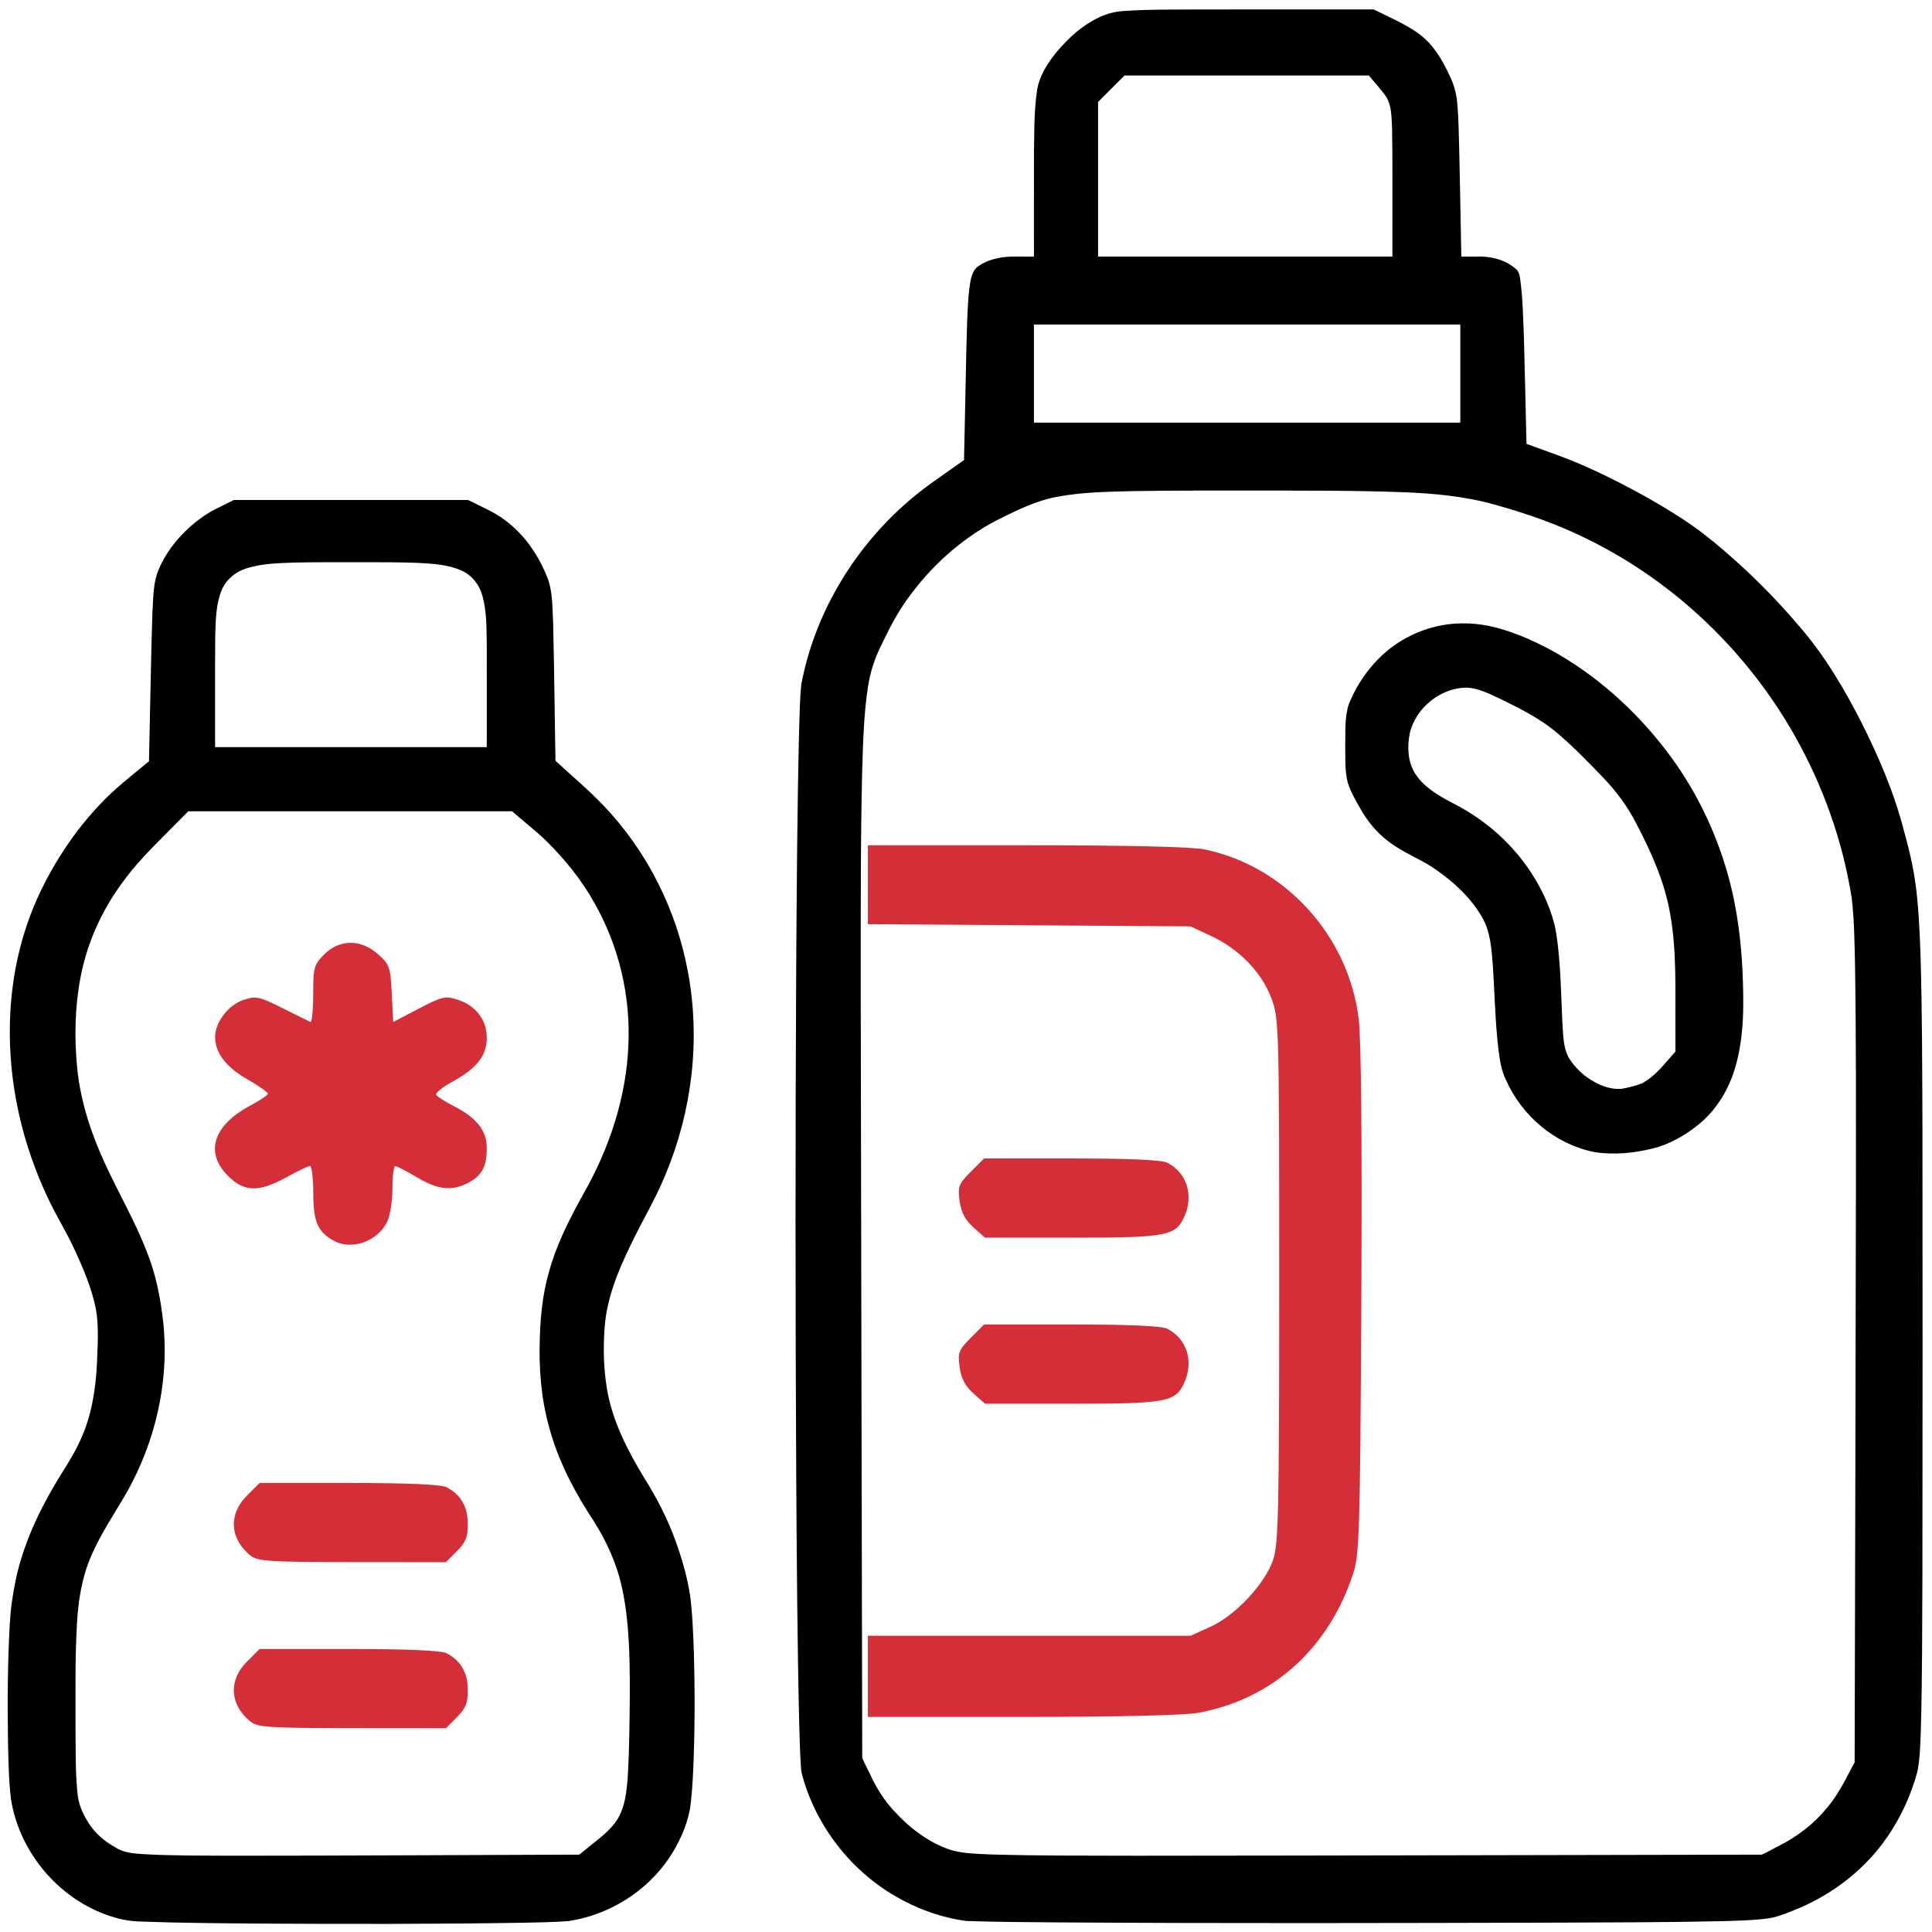 <?xml version="1.0" encoding="UTF-8" standalone="no"?>
<svg xmlns:inkscape="http://www.inkscape.org/namespaces/inkscape" xmlns:sodipodi="http://sodipodi.sourceforge.net/DTD/sodipodi-0.dtd" xmlns="http://www.w3.org/2000/svg" xmlns:svg="http://www.w3.org/2000/svg" version="1.1" id="svg1" width="512" height="512" viewBox="0 0 512 512">
  <defs id="defs1"></defs>
  <g id="g1">
    <g id="g2">
      <path style="fill:#d42f38" d="M 66.367,456.228 C 60.886,451.788 60.49,445.31 65.4,440.4 l 3.4,-3.4 h 23.666 c 15.46,0 24.423,0.387 25.85,1.117 3.77,1.928 5.638,5.133 5.662,9.71 0.018,3.466 -0.559,4.909 -2.901,7.25 L 118.154,458 93.327,457.978 c -22.012,-0.02 -25.069,-0.218 -26.96,-1.75 z M 230.001,444.25 230.001,433.5 H 272.751 315.5 l 5.27,-2.382 c 6.618,-2.991 14.438,-11.346 16.624,-17.761 1.414,-4.15 1.606,-13.001 1.606,-73.998 0,-67.328 -0.058,-69.439 -2.044,-74.746 -2.574,-6.88 -8.474,-13.027 -15.801,-16.462 L 315.5,245.5 272.75,245.21 230,244.919 V 234.46 224 h 41.951 c 26.552,0 43.896,0.403 47.25,1.097 21.441,4.438 38.214,22.907 40.879,45.012 0.656,5.441 0.908,33.045 0.685,75 -0.322,60.668 -0.508,66.865 -2.154,71.891 -6.53,19.937 -21.396,33.305 -41.044,36.911 C 313.913,454.582 295.949,455 270.816,455 H 230 Z M 66.367,412.228 C 60.886,407.788 60.49,401.31 65.4,396.4 l 3.4,-3.4 h 23.666 c 15.46,0 24.423,0.387 25.85,1.117 3.77,1.928 5.638,5.133 5.662,9.71 0.018,3.466 -0.559,4.909 -2.901,7.25 L 118.154,414 93.327,413.978 c -22.012,-0.02 -25.069,-0.218 -26.96,-1.75 z M 257.954,369.25 c -2.199,-1.965 -3.239,-3.955 -3.644,-6.972 -0.516,-3.845 -0.251,-4.537 2.962,-7.75 L 260.8,351 h 23.166 c 15.092,0 23.927,0.389 25.35,1.117 5.247,2.683 7.109,8.661 4.49,14.411 C 311.514,371.556 309.101,372 284.065,372 H 261.032 Z M 88.5,328.839 C 84.202,326.476 83.045,323.817 83.022,316.25 83.01,312.262 82.622,309 82.16,309 c -0.462,0 -3.275,1.342 -6.25,2.982 C 68.576,316.024 64.73,315.93 60.4,311.6 54.189,305.389 56.521,298.184 66.449,292.918 68.952,291.59 71,290.198 71,289.825 c 0,-0.373 -2.483,-2.099 -5.517,-3.835 -5.602,-3.205 -8.486,-7.011 -8.479,-11.19 0.006,-3.877 3.535,-8.492 7.491,-9.798 3.37,-1.112 4.163,-0.947 10.327,2.147 3.673,1.843 7.015,3.502 7.427,3.685 0.412,0.183 0.75,-3.114 0.75,-7.327 0,-7.133 0.201,-7.861 2.923,-10.583 4.068,-4.068 9.751,-4.079 14.286,-0.027 3.019,2.697 3.267,3.413 3.621,10.419 l 0.38,7.524 6.772,-3.537 c 6.27,-3.275 7.04,-3.449 10.379,-2.347 C 126.123,266.526 129,270.309 129,275 c 0,4.734 -2.643,8.137 -9.012,11.603 -2.711,1.476 -4.687,3.075 -4.391,3.554 0.296,0.479 2.365,1.803 4.597,2.942 6.135,3.13 8.806,6.5 8.806,11.113 0,4.961 -1.294,7.372 -4.98,9.278 -4.309,2.228 -7.923,1.83 -13.52,-1.49 -2.75,-1.631 -5.338,-2.974 -5.75,-2.983 -0.412,-0.009 -0.75,2.705 -0.75,6.033 0,3.452 -0.651,7.309 -1.517,8.983 -2.588,5.005 -9.378,7.339 -13.983,4.807 z M 257.954,325.25 c -2.199,-1.965 -3.239,-3.955 -3.644,-6.972 -0.516,-3.845 -0.251,-4.537 2.962,-7.75 L 260.8,307 h 23.166 c 15.092,0 23.927,0.389 25.35,1.117 5.247,2.683 7.109,8.661 4.49,14.411 C 311.514,327.556 309.101,328 284.065,328 h -23.034 z" id="path4"></path>
      <path id="path2" style="fill:#000000" d="m 318.707,2.506 c -7.025,0.072 -14.064,-0.086 -21.076,0.426 -2.266,0.147 -4.487,0.729 -6.52,1.747 -4.35,2.058 -7.97,5.398 -11.048,9.047 -2.549,3.102 -4.816,6.669 -5.309,10.737 -0.749,5.434 -0.652,10.938 -0.739,16.411 -0.031,9.042 -0.008,18.084 -0.015,27.126 -2.673,0.064 -5.362,-0.149 -8.024,0.151 -2.583,0.343 -5.22,1.123 -7.246,2.822 -1.416,1.504 -1.568,3.702 -1.869,5.646 -0.58,5.476 -0.612,10.967 -0.771,16.441 -0.209,9.622 -0.407,19.245 -0.612,28.868 -5.431,3.872 -11.067,7.501 -16.004,12.014 -13.787,12.369 -23.686,29.189 -27.123,47.44 -0.401,3.889 -0.433,7.8 -0.563,11.67 -0.521,20.813 -0.636,41.634 -0.781,62.452 -0.249,45.936 -0.24,91.873 0.013,137.809 0.149,21.391 0.274,42.785 0.8,64.171 0.092,3.308 0.182,6.544 0.376,9.864 0.052,0.696 0.1,1.696 0.242,2.5 3.516,13.581 12.659,25.559 24.769,32.623 5.775,3.383 12.204,5.709 18.845,6.602 8.083,0.3 16.175,0.292 24.263,0.379 44.278,0.303 88.558,0.18 132.836,0.064 14.603,-0.058 29.207,-0.071 43.807,-0.403 3.863,-0.144 7.927,-0.186 11.83,-0.748 2.815,-0.48 5.452,-1.654 8.079,-2.729 9.359,-4.015 17.689,-10.563 23.417,-19.022 3.533,-5.179 6.177,-10.967 7.82,-17.014 0.736,-3.523 0.777,-7.228 0.928,-10.748 0.403,-14.089 0.362,-28.186 0.427,-42.279 0.055,-39.232 0.06,-78.464 0.009,-117.696 -0.066,-15.343 -0.056,-30.689 -0.521,-46.026 -0.098,-2.956 -0.236,-6.178 -0.418,-9.098 -0.138,-2.024 -0.266,-3.895 -0.48,-5.932 -0.536,-5.958 -1.84,-11.814 -3.461,-17.563 -2.56,-10.044 -6.668,-19.621 -11.316,-28.86 -4.495,-8.8 -9.554,-17.39 -15.998,-24.92 -7.014,-8.316 -14.779,-16.008 -23.184,-22.916 -1.793,-1.449 -3.651,-2.903 -5.467,-4.178 -3.518,-2.466 -7.189,-4.704 -10.91,-6.85 -0.949,-0.533 -2.118,-1.204 -3.165,-1.772 -6.14,-3.358 -12.428,-6.466 -18.928,-9.068 -0.864,-0.337 -1.987,-0.762 -2.961,-1.111 -2.708,-0.986 -5.415,-1.974 -8.123,-2.959 -0.228,-9.321 -0.423,-18.726 -0.674,-27.994 -0.22,-5.302 -0.278,-10.63 -1.033,-15.891 -0.119,-1.01 -0.452,-2.034 -1.313,-2.654 -2.791,-2.327 -6.553,-3.226 -10.131,-3.084 -1.373,0 -2.746,0 -4.118,0 -0.242,-11.458 -0.387,-22.918 -0.715,-34.373 -0.04,-1.063 -0.082,-2.156 -0.145,-3.243 -0.041,-0.819 -0.099,-1.663 -0.182,-2.565 -0.179,-2.679 -0.834,-5.322 -2.046,-7.725 -1.911,-4.202 -4.349,-8.361 -8.15,-11.123 C 375.521,8.595 375.146,8.323 374.563,7.955 371.239,5.825 367.58,4.299 364.076,2.5 c -15.123,0.002 -30.246,-0.004 -45.369,0.006 z M 298.846,20 c 21.303,0 42.605,0 63.908,0 1.527,1.903 3.246,3.662 4.62,5.681 1.498,2.508 1.388,5.549 1.541,8.369 0.161,9.007 0.053,18.018 0.086,27.026 0,2.308 0,4.616 0,6.924 -26,0 -52,0 -78,0 0,-13.661 0,-27.322 0,-40.982 2.34,-2.338 4.679,-4.677 7.018,-7.018 0.276,0 0.552,0 0.828,0 z M 276,86 c 37,0 74,0 111,0 0,8.667 0,17.333 0,26 -37.667,0 -75.333,0 -113,0 0,-8.667 0,-17.333 0,-26 0.667,0 1.333,0 2,0 z m 55.582,44 c 13.438,0.034 26.883,-0.06 40.314,0.442 8.145,0.319 16.334,1.065 24.205,3.29 8.716,2.405 17.29,5.429 25.366,9.523 22.637,11.306 41.638,29.602 54.088,51.605 7.537,13.283 12.749,27.907 15.148,42.996 0.697,5.694 0.739,11.443 0.885,17.171 0.329,19.767 0.251,39.538 0.251,59.307 -0.068,50.888 -0.228,101.777 -0.341,152.665 -2.21,4.119 -4.197,8.421 -7.251,12.008 -3.521,4.337 -8.037,7.816 -13.043,10.276 -1.44,0.724 -2.849,1.572 -4.308,2.219 -55.318,0.093 -110.635,0.253 -165.953,0.288 -12.774,-0.037 -25.553,0.031 -38.323,-0.339 -3.604,-0.189 -7.289,-0.17 -10.773,-1.225 -5.854,-1.979 -10.9,-5.871 -15.015,-10.411 -2.564,-2.818 -4.641,-6.055 -6.207,-9.525 -0.693,-1.477 -1.503,-2.928 -2.124,-4.422 -0.127,-67.827 -0.293,-135.654 -0.398,-203.481 0.016,-19.449 -0.071,-38.902 0.388,-58.347 0.249,-7.459 0.409,-14.954 1.584,-22.338 0.613,-4 1.966,-7.855 3.832,-11.439 1.928,-4.008 3.983,-7.978 6.61,-11.582 6.144,-8.583 14.201,-15.872 23.573,-20.773 5.187,-2.579 10.446,-5.252 16.203,-6.278 6.621,-1.235 13.384,-1.311 20.096,-1.483 10.397,-0.168 20.795,-0.136 31.193,-0.145 z m -274.193,4.77 c -1.695,0.835 -3.467,1.966 -5.018,3.171 -4.704,3.672 -8.687,8.477 -10.767,14.118 -1.053,3.394 -1.017,6.996 -1.219,10.513 -0.355,10.439 -0.497,21.016 -0.742,31.51 -0.054,2.554 -0.108,5.108 -0.162,7.662 -4.436,3.696 -9.066,7.198 -13.004,11.445 -3.969,4.174 -7.623,8.939 -10.715,13.904 -3.479,5.589 -6.418,11.531 -8.554,17.764 -0.257,0.753 -0.595,1.792 -0.86,2.662 -0.36,1.187 -0.669,2.285 -0.99,3.537 -0.166,0.637 -0.357,1.408 -0.501,2.056 -0.997,4.305 -1.647,8.688 -1.992,13.093 -0.027,0.495 -0.09,1.235 -0.116,1.755 -0.923,16.199 2.293,32.371 8.868,47.179 0.5,1.13 1.129,2.468 1.715,3.661 2.054,4.212 4.554,8.193 6.471,12.475 2.355,5.059 4.546,10.263 5.634,15.758 0.822,4.803 0.412,9.698 0.246,14.537 -0.355,6.885 -1.476,13.843 -4.413,20.135 -1.885,4.231 -4.585,8.014 -6.897,12.009 -0.645,1.11 -1.395,2.434 -2.051,3.645 -3.649,6.699 -6.654,14.028 -8.209,21.596 -0.377,1.783 -0.672,3.459 -0.93,5.298 -0.176,1.219 -0.299,2.302 -0.402,3.471 -0.07,0.882 -0.161,2.083 -0.211,2.987 -0.556,10.263 -0.61,20.616 -0.452,30.948 0.129,5.036 0.174,10.091 0.789,15.097 2.262,14.604 13.482,27.49 27.754,31.471 2.216,0.654 4.511,0.973 6.819,1.005 10.349,0.389 20.803,0.439 31.202,0.536 23.288,0.141 46.578,0.154 69.864,-0.22 4.11,-0.108 8.135,-0.122 12.235,-0.459 10.637,-1.63 20.532,-7.77 26.553,-16.712 2.597,-3.883 4.585,-8.234 5.487,-12.83 0.534,-3.493 0.707,-6.991 0.888,-10.474 0.447,-10.285 0.464,-20.705 0.176,-31.05 -0.081,-2.648 -0.201,-5.566 -0.365,-8.211 -0.106,-1.681 -0.236,-3.361 -0.402,-5.037 -0.04,-0.353 -0.126,-1.187 -0.177,-1.526 -0.768,-5.329 -2.291,-10.531 -4.162,-15.572 -2.088,-5.615 -4.863,-10.954 -8.06,-16.014 -4.421,-7.309 -8.455,-15.088 -9.869,-23.602 -0.912,-5.425 -1.021,-10.972 -0.6,-16.45 0.592,-7.571 3.489,-14.707 6.785,-21.466 3.007,-6.364 6.7,-12.393 9.351,-18.925 6.991,-16.751 9.271,-35.52 5.967,-53.402 -2.98,-16.521 -10.792,-32.169 -22.398,-44.321 -3.972,-4.172 -8.407,-7.864 -12.628,-11.774 -0.29,-0.485 -0.065,-1.204 -0.152,-1.781 -0.197,-11.547 -0.315,-23.18 -0.585,-34.673 -0.186,-3.764 -0.098,-7.616 -1.179,-11.263 -2.266,-6.198 -6.037,-11.981 -11.349,-15.983 -3.03,-2.362 -6.628,-3.789 -10.023,-5.524 -20.689,0 -41.378,0 -62.066,0 -1.527,0.757 -3.055,1.513 -4.582,2.27 z m 29.422,14.229 c 7.897,0.046 15.798,-0.114 23.692,0.161 4,0.22 8.155,0.386 11.857,2.079 2.772,1.23 4.749,3.834 5.51,6.734 1.156,4.221 1.045,8.647 1.129,12.986 0.007,9.014 -0.001,18.028 0.002,27.043 -24,0 -48,0 -72,0 0.023,-9.841 -0.047,-19.683 0.036,-29.525 0.138,-4.048 0.138,-8.247 1.702,-12.054 1.125,-2.785 3.607,-4.853 6.441,-5.753 4.228,-1.383 8.736,-1.43 13.139,-1.592 2.83,-0.073 5.662,-0.06 8.493,-0.08 z m 300.287,16.205 c -8.079,0.138 -16.016,3.558 -21.699,9.296 -3.441,3.444 -6.16,7.616 -7.952,12.139 -1.123,3.361 -0.861,6.964 -0.944,10.454 0.071,3.412 -0.196,6.894 0.638,10.236 0.824,2.681 2.309,5.094 3.681,7.52 2.183,3.75 5.191,7.028 8.863,9.36 3.49,2.336 7.465,3.835 10.886,6.286 4.794,3.335 9.217,7.425 12.16,12.52 2.319,3.937 2.542,8.619 2.9,13.059 0.407,6.164 0.549,12.344 1.104,18.498 0.102,1.148 0.248,2.545 0.401,3.786 0.328,2.682 0.75,5.399 1.967,7.844 4.195,9.533 13.038,17.011 23.299,19.087 5.198,0.851 10.552,0.321 15.64,-0.937 4.379,-1.103 8.391,-3.382 11.902,-6.182 4.835,-3.853 8.182,-9.347 9.897,-15.249 2.501,-8.449 2.296,-17.371 1.915,-26.083 -0.324,-6.364 -1.047,-12.717 -2.361,-18.956 -0.108,-0.495 -0.278,-1.31 -0.399,-1.806 -0.319,-1.409 -0.724,-2.962 -1.078,-4.257 -3.328,-11.866 -8.856,-23.131 -16.362,-32.916 -8.351,-10.903 -18.825,-20.279 -30.921,-26.842 -5.089,-2.688 -10.447,-4.993 -16.095,-6.197 -2.447,-0.488 -4.947,-0.716 -7.442,-0.659 z m 1.17,17.027 c 3.473,-0.005 6.6,1.744 9.672,3.154 5.202,2.541 10.438,5.176 14.858,8.973 4.299,3.676 8.258,7.73 12.159,11.82 3.385,3.543 6.327,7.515 8.574,11.876 3.998,7.617 7.606,15.587 9.079,24.122 1.794,10.08 1.307,20.362 1.39,30.55 0,1.986 0,3.972 0,5.959 -2.766,3.045 -5.256,6.569 -9.008,8.482 -1.629,0.606 -3.342,0.997 -5.043,1.352 -3.389,0.373 -6.686,-1.132 -9.402,-3.035 -1.994,-1.496 -3.781,-3.346 -5.005,-5.527 -1.296,-2.693 -1.263,-5.766 -1.484,-8.684 -0.33,-6.726 -0.413,-13.471 -1.152,-20.17 -0.211,-1.916 -0.493,-4.031 -0.924,-5.991 -1.394,-5.53 -3.986,-10.723 -7.254,-15.379 -5.137,-7.292 -12.187,-13.166 -20.171,-17.115 -3.698,-1.983 -7.559,-4.246 -9.744,-7.968 -1.822,-3.177 -1.9,-7.061 -1.154,-10.563 1.662,-6.493 7.898,-11.601 14.609,-11.854 z M 50.73,215 c 28.327,0 56.655,0 84.982,0 3.019,2.635 6.193,5.098 9.083,7.877 4.947,4.923 9.411,10.387 12.786,16.516 6.413,11.314 9.52,24.441 8.958,37.428 -0.532,13.976 -5.083,27.59 -11.987,39.68 -1.26,2.242 -2.437,4.446 -3.602,6.765 -0.625,1.274 -1.347,2.761 -1.955,4.142 -2.839,6.314 -4.713,12.809 -5.443,19.674 -0.051,0.546 -0.151,1.433 -0.201,2.112 -0.15,1.772 -0.238,3.436 -0.291,5.25 -0.285,7.889 0.294,15.858 2.379,23.494 0.155,0.567 0.404,1.46 0.616,2.145 2.473,8.245 6.592,15.89 11.308,23.053 3.475,5.469 6.172,11.472 7.515,17.828 1.902,8.863 2,17.979 2.036,27.006 -0.069,7.632 -0.103,15.271 -0.552,22.891 -0.329,4.203 -0.755,8.699 -3.359,12.191 -2.27,2.984 -5.445,5.074 -8.276,7.474 -0.587,0.361 -1.018,1.161 -1.8,0.973 -30.437,0.095 -60.874,0.281 -91.311,0.288 -7.865,-0.051 -15.739,0.028 -23.595,-0.414 -2.535,-0.187 -5.224,-0.335 -7.412,-1.783 -3.079,-1.675 -5.801,-4.078 -7.535,-7.15 -1.345,-2.155 -2.287,-4.569 -2.528,-7.11 -0.605,-5.722 -0.457,-11.489 -0.535,-17.234 0.021,-9.265 -0.138,-18.541 0.381,-27.796 0.354,-6.133 1.297,-12.32 3.792,-17.979 2.603,-6.096 6.421,-11.547 9.682,-17.289 7.177,-12.978 10.749,-28.039 9.561,-42.86 -0.041,-0.372 -0.102,-1.132 -0.158,-1.654 -0.706,-6.436 -1.954,-12.858 -4.388,-18.881 -3.137,-8.075 -7.52,-15.576 -11.127,-23.435 -3.624,-7.886 -6.382,-16.252 -7.268,-24.918 -0.809,-8.002 -0.669,-16.142 0.817,-24.059 1.686,-9.066 5.518,-17.688 10.971,-25.114 3.549,-4.966 7.862,-9.306 12.17,-13.605 1.818,-1.835 3.634,-3.672 5.454,-5.505 0.278,0 0.556,0 0.834,0 z"></path>
    </g>
  </g>
</svg>
